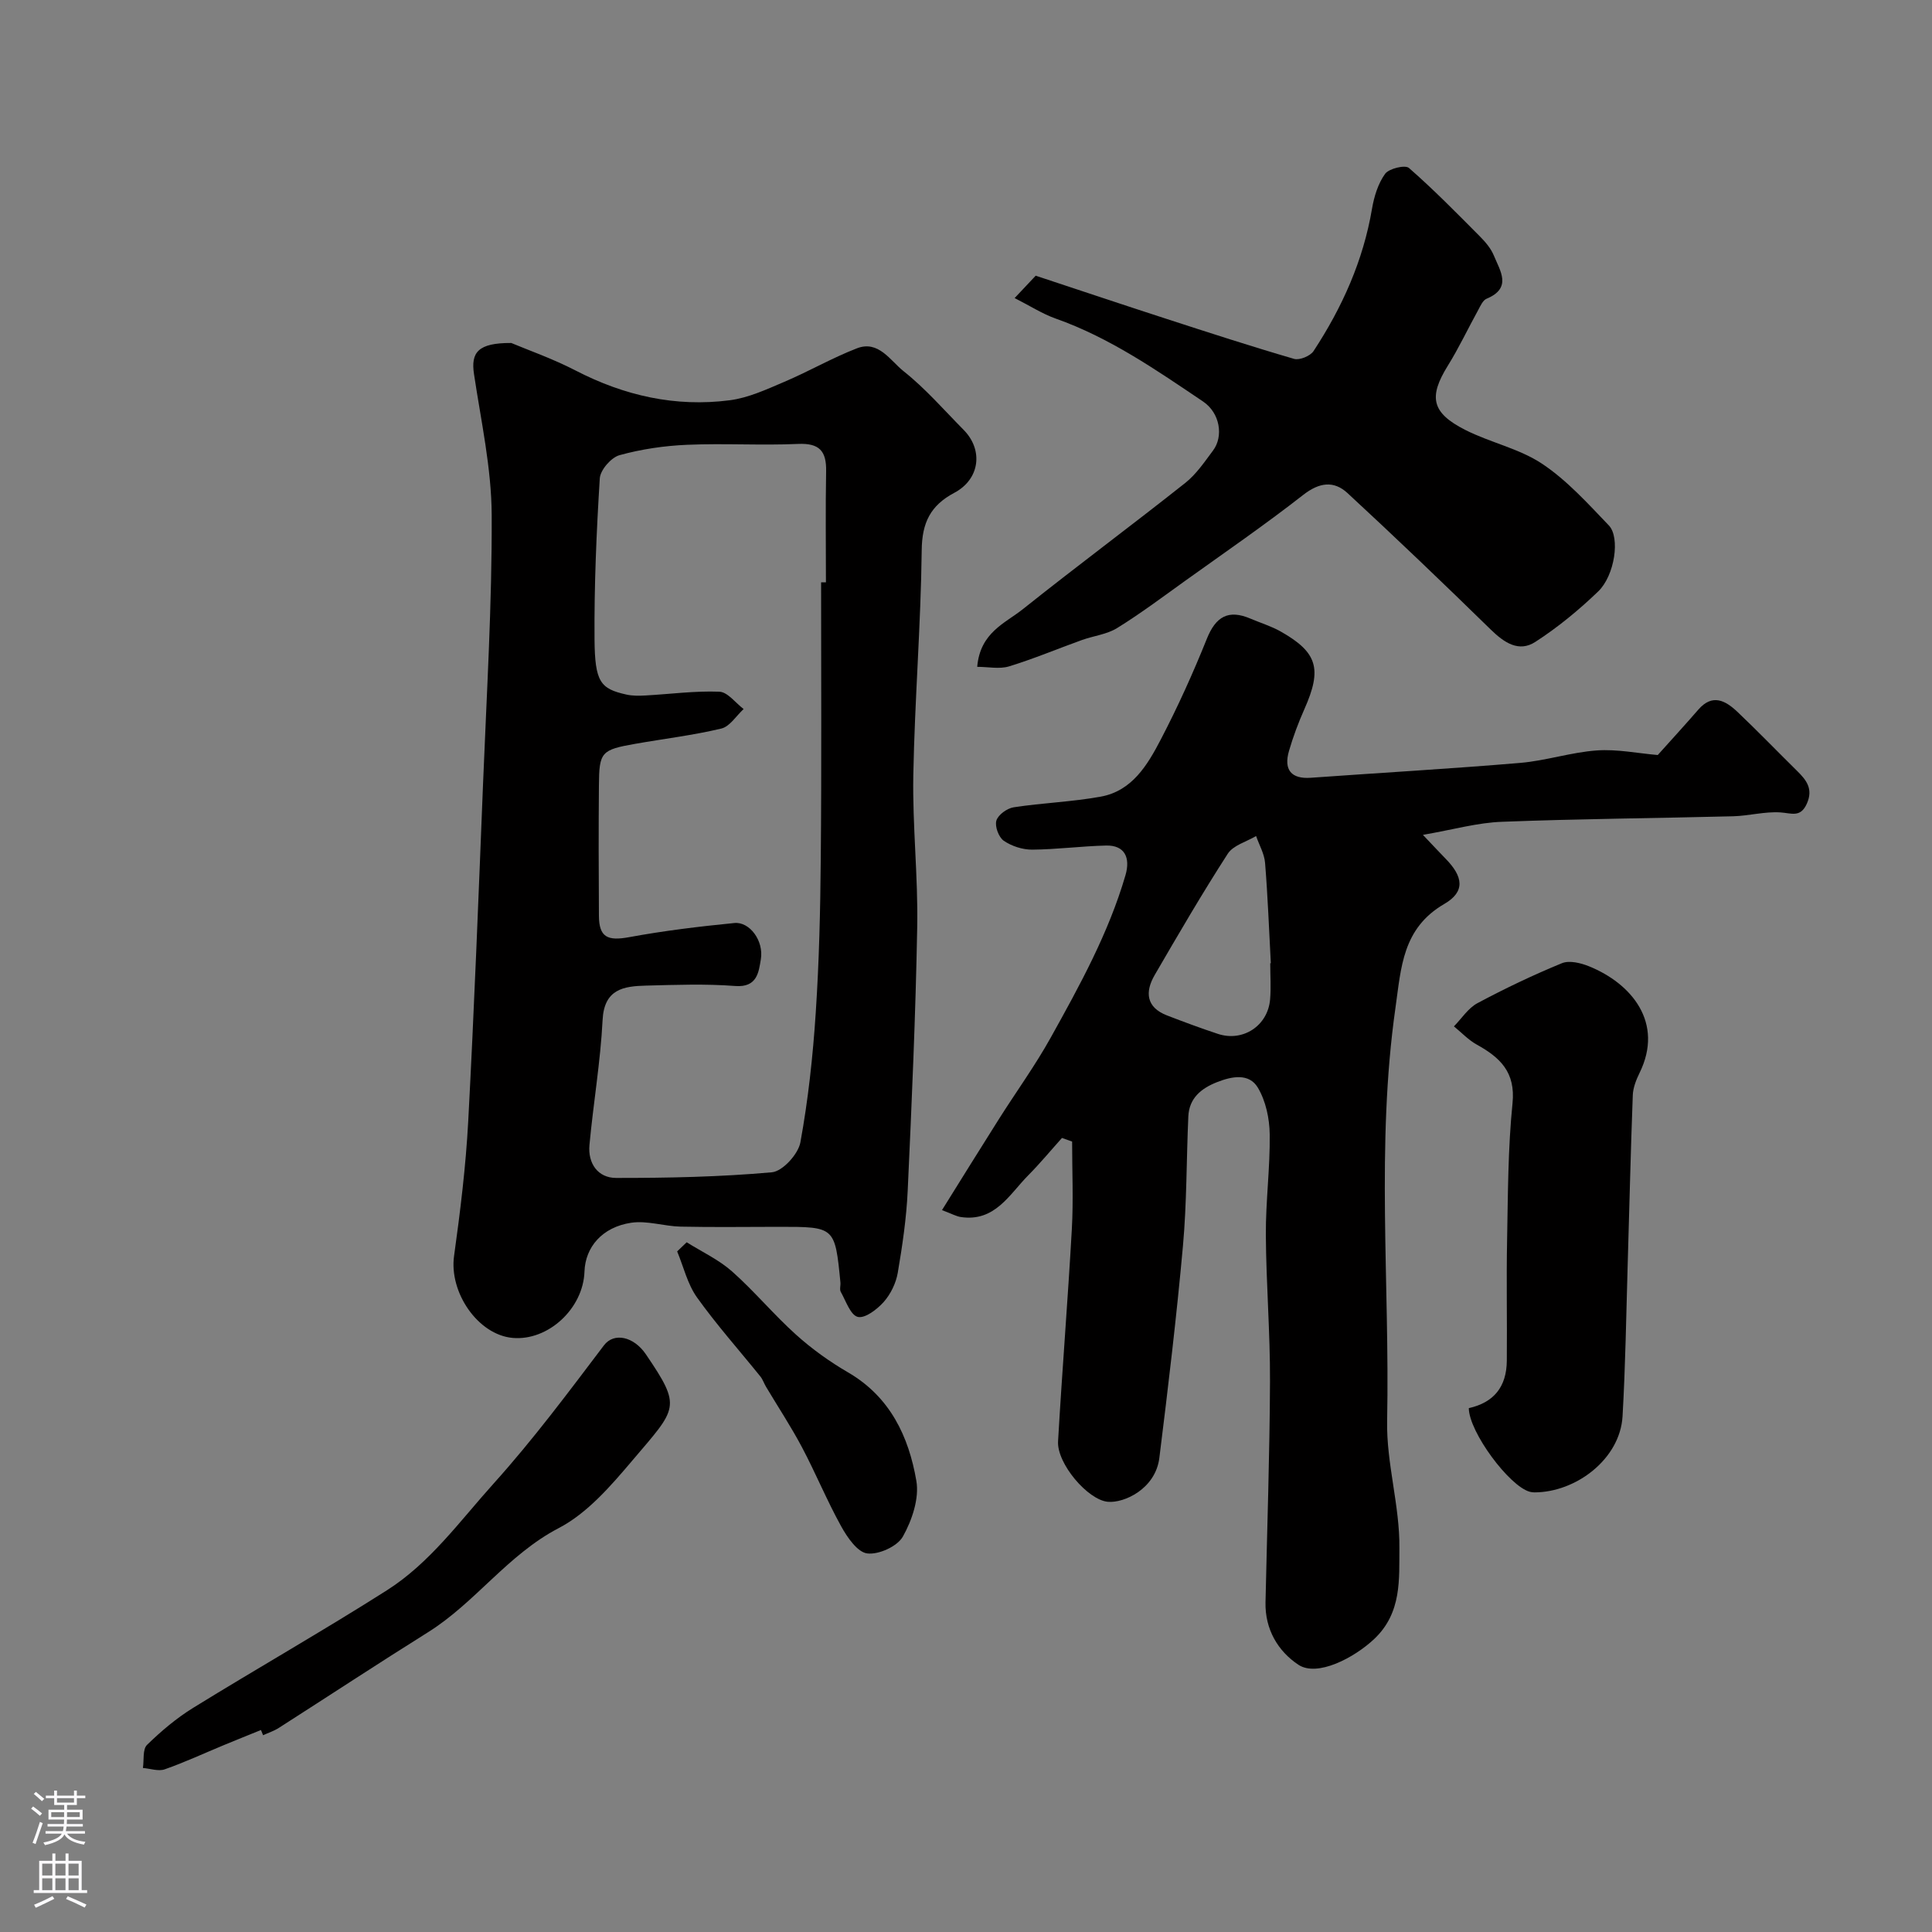 <svg enable-background="new 0 0 400 400" viewBox="0 0 400 400" xmlns="http://www.w3.org/2000/svg"><rect x="0" y="0" width="400" height="400" fill="#808080" stroke="none"/><g fill="#010000"><path d="m294.6 172.85c2.47 2.59 3.58 3.8 4.73 4.97 3.59 3.67 4.09 6.78-.3 9.33-8.68 5.05-8.93 13.15-10.11 21.47-4.06 28.47-1.17 57.06-1.73 85.58-.17 8.76 2.64 17.57 2.54 26.34-.07 6.35.55 13.36-5.22 18.8-4.13 3.89-11.78 7.92-15.69 5.33-4.23-2.8-6.93-7.35-6.81-12.91.33-15.27.87-30.53.93-45.8.04-10.1-.8-20.2-.86-30.3-.04-6.93.89-13.87.8-20.8-.04-3.27-.81-6.92-2.46-9.68-1.83-3.05-5.39-2.34-8.46-1.13-3.27 1.29-5.76 3.31-5.93 7.1-.4 8.92-.31 17.89-1.11 26.77-1.32 14.67-3.07 29.31-4.89 43.93-.8 6.41-7.3 9.39-10.67 9.08-4.16-.39-10.56-7.93-10.3-12.51.84-14.64 2.03-29.27 2.85-43.91.34-6.04.06-12.11.06-18.16-.7-.25-1.4-.5-2.1-.75-2.31 2.57-4.52 5.25-6.95 7.7-3.96 4-6.92 9.73-14.01 8.67-.91-.14-1.77-.63-3.88-1.43 4.09-6.55 7.89-12.7 11.76-18.81 3.57-5.65 7.52-11.09 10.76-16.92 6-10.79 11.96-21.61 15.46-33.58 1.09-3.71-.19-6.26-4.01-6.17-5.1.12-10.2.81-15.3.85-1.99.01-4.25-.72-5.88-1.84-1.05-.72-1.89-2.99-1.53-4.18.36-1.2 2.22-2.54 3.59-2.75 5.99-.92 12.1-1.12 18.05-2.21 6.47-1.19 9.66-6.57 12.38-11.79 3.54-6.79 6.71-13.8 9.56-20.9 1.85-4.6 4.46-6.1 9-4.17 2.09.89 4.3 1.56 6.27 2.67 7.65 4.33 8.61 7.75 4.94 16.03-1.25 2.81-2.34 5.72-3.2 8.67-1.17 4 .52 5.87 4.49 5.59 14.45-1.04 28.93-1.86 43.37-3.08 5.32-.45 10.54-2.2 15.86-2.58 4.18-.3 8.44.59 12.62.95 2.78-3.1 5.64-6.22 8.41-9.41 2.9-3.34 5.6-1.87 8.04.43 4.21 3.99 8.24 8.17 12.38 12.25 1.94 1.91 3.4 3.73 2.04 6.79-1.31 2.96-3.18 1.97-5.48 1.82-3.23-.21-6.51.71-9.77.8-15.93.41-31.87.52-47.79 1.14-5.06.16-10.06 1.6-16.45 2.71zm-31.61 26.58c.04 0 .08 0 .12-.01-.37-6.93-.63-13.86-1.19-20.77-.15-1.89-1.22-3.71-1.86-5.56-1.99 1.19-4.73 1.91-5.86 3.66-5.3 8.21-10.22 16.66-15.13 25.11-2.04 3.51-1.79 6.7 2.56 8.38 3.48 1.34 6.97 2.64 10.51 3.81 5.18 1.72 10.35-1.66 10.82-7.13.21-2.48.03-4.99.03-7.49z"/><path d="m105.85 71.01c3.31 1.4 8.5 3.21 13.34 5.71 10.08 5.21 20.67 7.6 31.89 6.15 3.87-.5 7.63-2.25 11.29-3.81 5.09-2.16 9.91-4.96 15.06-6.95 4.46-1.72 6.9 2.56 9.63 4.73 4.52 3.58 8.36 8.02 12.44 12.15 4.13 4.17 3.38 10.23-1.92 13.04-4.93 2.62-6.69 6.17-6.75 11.88-.18 15.54-1.45 31.06-1.74 46.6-.19 10.46 1 20.94.81 31.39-.33 18.21-1.13 36.41-1.97 54.6-.26 5.7-1.1 11.4-2.06 17.03-.37 2.14-1.47 4.4-2.9 6.02-1.37 1.54-3.88 3.46-5.37 3.1-1.52-.37-2.46-3.29-3.52-5.17-.29-.51-.02-1.31-.08-1.97-1.13-11.51-1.14-11.51-12.6-11.51-6.83 0-13.67.11-20.49-.04-3.43-.08-6.96-1.3-10.25-.8-6 .91-9.48 5.05-9.65 10.11-.26 7.67-7.53 14.38-14.87 13.73-7.2-.64-13.19-9.44-12.13-16.97 1.29-9.25 2.43-18.56 2.93-27.88 1.24-23.29 2.14-46.59 3.07-69.89.74-18.53 1.87-37.07 1.79-55.6-.04-9.74-2.21-19.49-3.66-29.19-.69-4.51.82-6.49 7.71-6.46zm64.15 49.55h1c0-7.67-.1-15.33.04-22.99.08-4.16-1.37-5.86-5.8-5.66-7.65.34-15.34-.15-22.99.18-4.7.2-9.47.9-13.99 2.15-1.73.48-3.97 3.06-4.08 4.8-.69 11.08-1.17 22.19-1.09 33.29.07 8.91 1.22 10.27 6.59 11.47 1.28.29 2.65.26 3.97.19 5.1-.28 10.21-.98 15.29-.78 1.72.07 3.35 2.33 5.02 3.59-1.53 1.4-2.86 3.62-4.62 4.04-5.86 1.4-11.87 2.11-17.82 3.16-7.04 1.24-7.47 1.68-7.52 8.62-.08 9-.06 18 0 26.99.03 4.45 1.79 5.24 6.26 4.42 7.2-1.33 14.5-2.21 21.79-2.93 3.14-.31 6.13 3.67 5.47 7.54-.44 2.61-.74 5.85-5.3 5.5-6.13-.47-12.33-.24-18.49-.08-4.63.12-8.65.71-8.97 7.13-.44 8.64-1.92 17.23-2.72 25.87-.35 3.8 1.73 6.81 5.51 6.82 10.76.01 21.56-.21 32.26-1.17 2.21-.2 5.45-3.75 5.9-6.19 1.62-8.85 2.59-17.85 3.18-26.84.7-10.58.95-21.19 1.04-31.79.18-19.13.07-38.23.07-57.33z"/><path d="m202.32 138.06c.61-7.12 5.77-9.01 9.44-11.93 11.09-8.85 22.5-17.32 33.62-26.13 2.28-1.8 4-4.36 5.77-6.73 2.18-2.91 1.48-7.75-2.08-10.15-9.7-6.53-19.33-13.22-30.52-17.17-2.76-.98-5.29-2.62-8.48-4.24 2.04-2.17 3.26-3.46 4.36-4.63 9.18 3.03 18.07 6.02 26.99 8.91 8.81 2.86 17.61 5.72 26.5 8.31 1.13.33 3.37-.59 4.04-1.62 5.92-9.02 10.28-18.71 12.1-29.46.43-2.52 1.25-5.21 2.71-7.23.8-1.1 4.15-1.9 4.93-1.22 5.13 4.48 9.91 9.36 14.72 14.2 1.14 1.15 2.27 2.48 2.87 3.95 1.3 3.17 3.82 6.71-1.51 8.93-.77.32-1.26 1.46-1.72 2.31-2.12 3.84-3.99 7.83-6.3 11.55-4.01 6.46-3.41 9.74 3.59 13.29 5.17 2.63 11.17 3.85 15.93 7.02 5.16 3.44 9.47 8.23 13.81 12.76 2.39 2.49 1.22 10.38-2.2 13.67-4 3.85-8.36 7.44-13.02 10.45-3.41 2.21-6.44.16-9.21-2.54-9.77-9.55-19.64-19-29.67-28.27-2.82-2.61-5.83-2.24-9.17.37-7.97 6.23-16.32 11.97-24.54 17.86-4.61 3.31-9.17 6.73-13.99 9.71-2.13 1.32-4.87 1.61-7.29 2.48-5.04 1.81-9.99 3.9-15.1 5.46-1.99.6-4.32.09-6.58.09z"/><path d="m304.1 291.54c5.18-1.16 7.82-4.4 7.87-9.81.08-8.35-.11-16.71.06-25.06.18-9.42.17-18.88 1.12-28.24.66-6.49-2.6-9.5-7.44-12.18-1.72-.96-3.13-2.48-4.69-3.75 1.6-1.63 2.94-3.77 4.86-4.8 5.69-3.04 11.53-5.83 17.5-8.28 1.55-.63 3.91-.05 5.63.65 8.8 3.57 15.55 11.68 10.44 22.07-.7 1.43-1.34 3.06-1.4 4.61-.44 11.74-.71 23.49-1.06 35.24-.31 10.42-.46 20.85-1.06 31.25-.52 8.86-9.67 15.74-18.24 15.74-.33 0-.67-.04-.98-.13-4.24-1.16-12.56-12.36-12.61-17.31z"/><path d="m54.03 358.18c-2.58 1.05-5.17 2.08-7.74 3.15-4.06 1.68-8.05 3.54-12.19 4.99-1.31.46-3-.16-4.51-.28.25-1.63-.09-3.86.85-4.78 2.91-2.84 6.09-5.53 9.54-7.66 13.3-8.21 26.91-15.95 40.1-24.33 8.94-5.68 15.1-14.32 22.12-22.12 8.21-9.12 15.47-18.88 22.84-28.61 2.09-2.75 6.18-1.83 8.68 1.85 7.52 11.06 6.47 11.06-2.78 21.97-4.46 5.26-9.33 10.93-15.27 14.02-10.58 5.52-17.25 15.43-27.09 21.58-10.35 6.48-20.56 13.2-30.85 19.78-1 .64-2.17 1.02-3.26 1.52-.14-.36-.29-.72-.44-1.08z"/><path d="m142.17 257.2c3.16 1.98 6.64 3.6 9.4 6.04 4.64 4.12 8.64 8.96 13.26 13.11 3.28 2.95 6.95 5.58 10.77 7.8 8.69 5.06 12.55 13.28 14.12 22.44.63 3.64-.9 8.17-2.79 11.54-1.14 2.03-5.01 3.79-7.38 3.49-2.03-.25-4.14-3.34-5.4-5.62-2.95-5.33-5.27-11-8.12-16.38-2.27-4.28-4.95-8.34-7.43-12.5-.42-.7-.67-1.51-1.17-2.13-4.39-5.45-9.07-10.69-13.13-16.38-1.96-2.75-2.77-6.32-4.1-9.52.66-.63 1.32-1.26 1.97-1.89z"/></g><path d="m6.44 374.46.42-.45c.65.47 1.27.95 1.85 1.44l-.45.49c-.65-.56-1.25-1.06-1.82-1.48m.93 7.33-.63-.26c.55-1.36 1.05-2.8 1.52-4.33.19.1.38.19.59.27-.46 1.29-.95 2.73-1.48 4.32m-.38-10.38.44-.42c.43.34 1.01.82 1.74 1.44l-.49.49c-.53-.51-1.09-1.01-1.69-1.51m2.5.35h1.72v-1.04h.59v1.04h3.52v-1.04h.59v1.04h1.75v.53h-1.75v1.42h-2.03v.97h3.22v2.03h-3.24c0 .35-.01.66-.03.93h3.32v.53h-3.37c-.03.27-.08.58-.15.94h3.96v.53h-3.71c.67.92 1.93 1.48 3.79 1.68-.13.24-.23.44-.29.59-2.13-.38-3.48-1.08-4.04-2.12-.43.97-1.77 1.72-4.03 2.23-.09-.19-.2-.37-.33-.55 2.1-.42 3.37-1.03 3.81-1.83h-3.36v-.53h3.58c.08-.29.13-.61.16-.94h-3.33v-.53h3.39c.02-.27.04-.58.04-.93h-3.23v-2.03h3.25v-.97h-2.07v-1.42h-1.73zm1.12 3.44v1h2.65c.01-.3.02-.44.01-.4v-.25-.35zm1.19-2h3.52v-.91h-3.52zm4.71 2h-2.63v.59c0 .15-.01.28-.01.4h2.64z" fill="#fbfafc"/><path d="m13.56 383.74h.63v1.52h2.72v6.07h1.13v.6h-11.06v-.6h1.13v-6.07h2.73v-1.52h.63v1.52h2.1v-1.52zm-2.69 8.83.38.56c-1.24.63-2.53 1.25-3.85 1.85-.1-.21-.21-.42-.34-.63 1.36-.55 2.63-1.15 3.81-1.78m-2.13-4.27h2.1v-2.45h-2.1zm0 3.04h2.1v-2.46h-2.1zm2.72-3.04h2.1v-2.45h-2.1zm0 3.04h2.1v-2.46h-2.1zm6.07 3.6c-1.41-.71-2.7-1.3-3.86-1.78l.35-.56c1.45.62 2.75 1.19 3.88 1.72zm-1.25-9.09h-2.1v2.45h2.1zm-2.09 5.49h2.1v-2.45h-2.1z" fill="#fbfafc"/></svg>